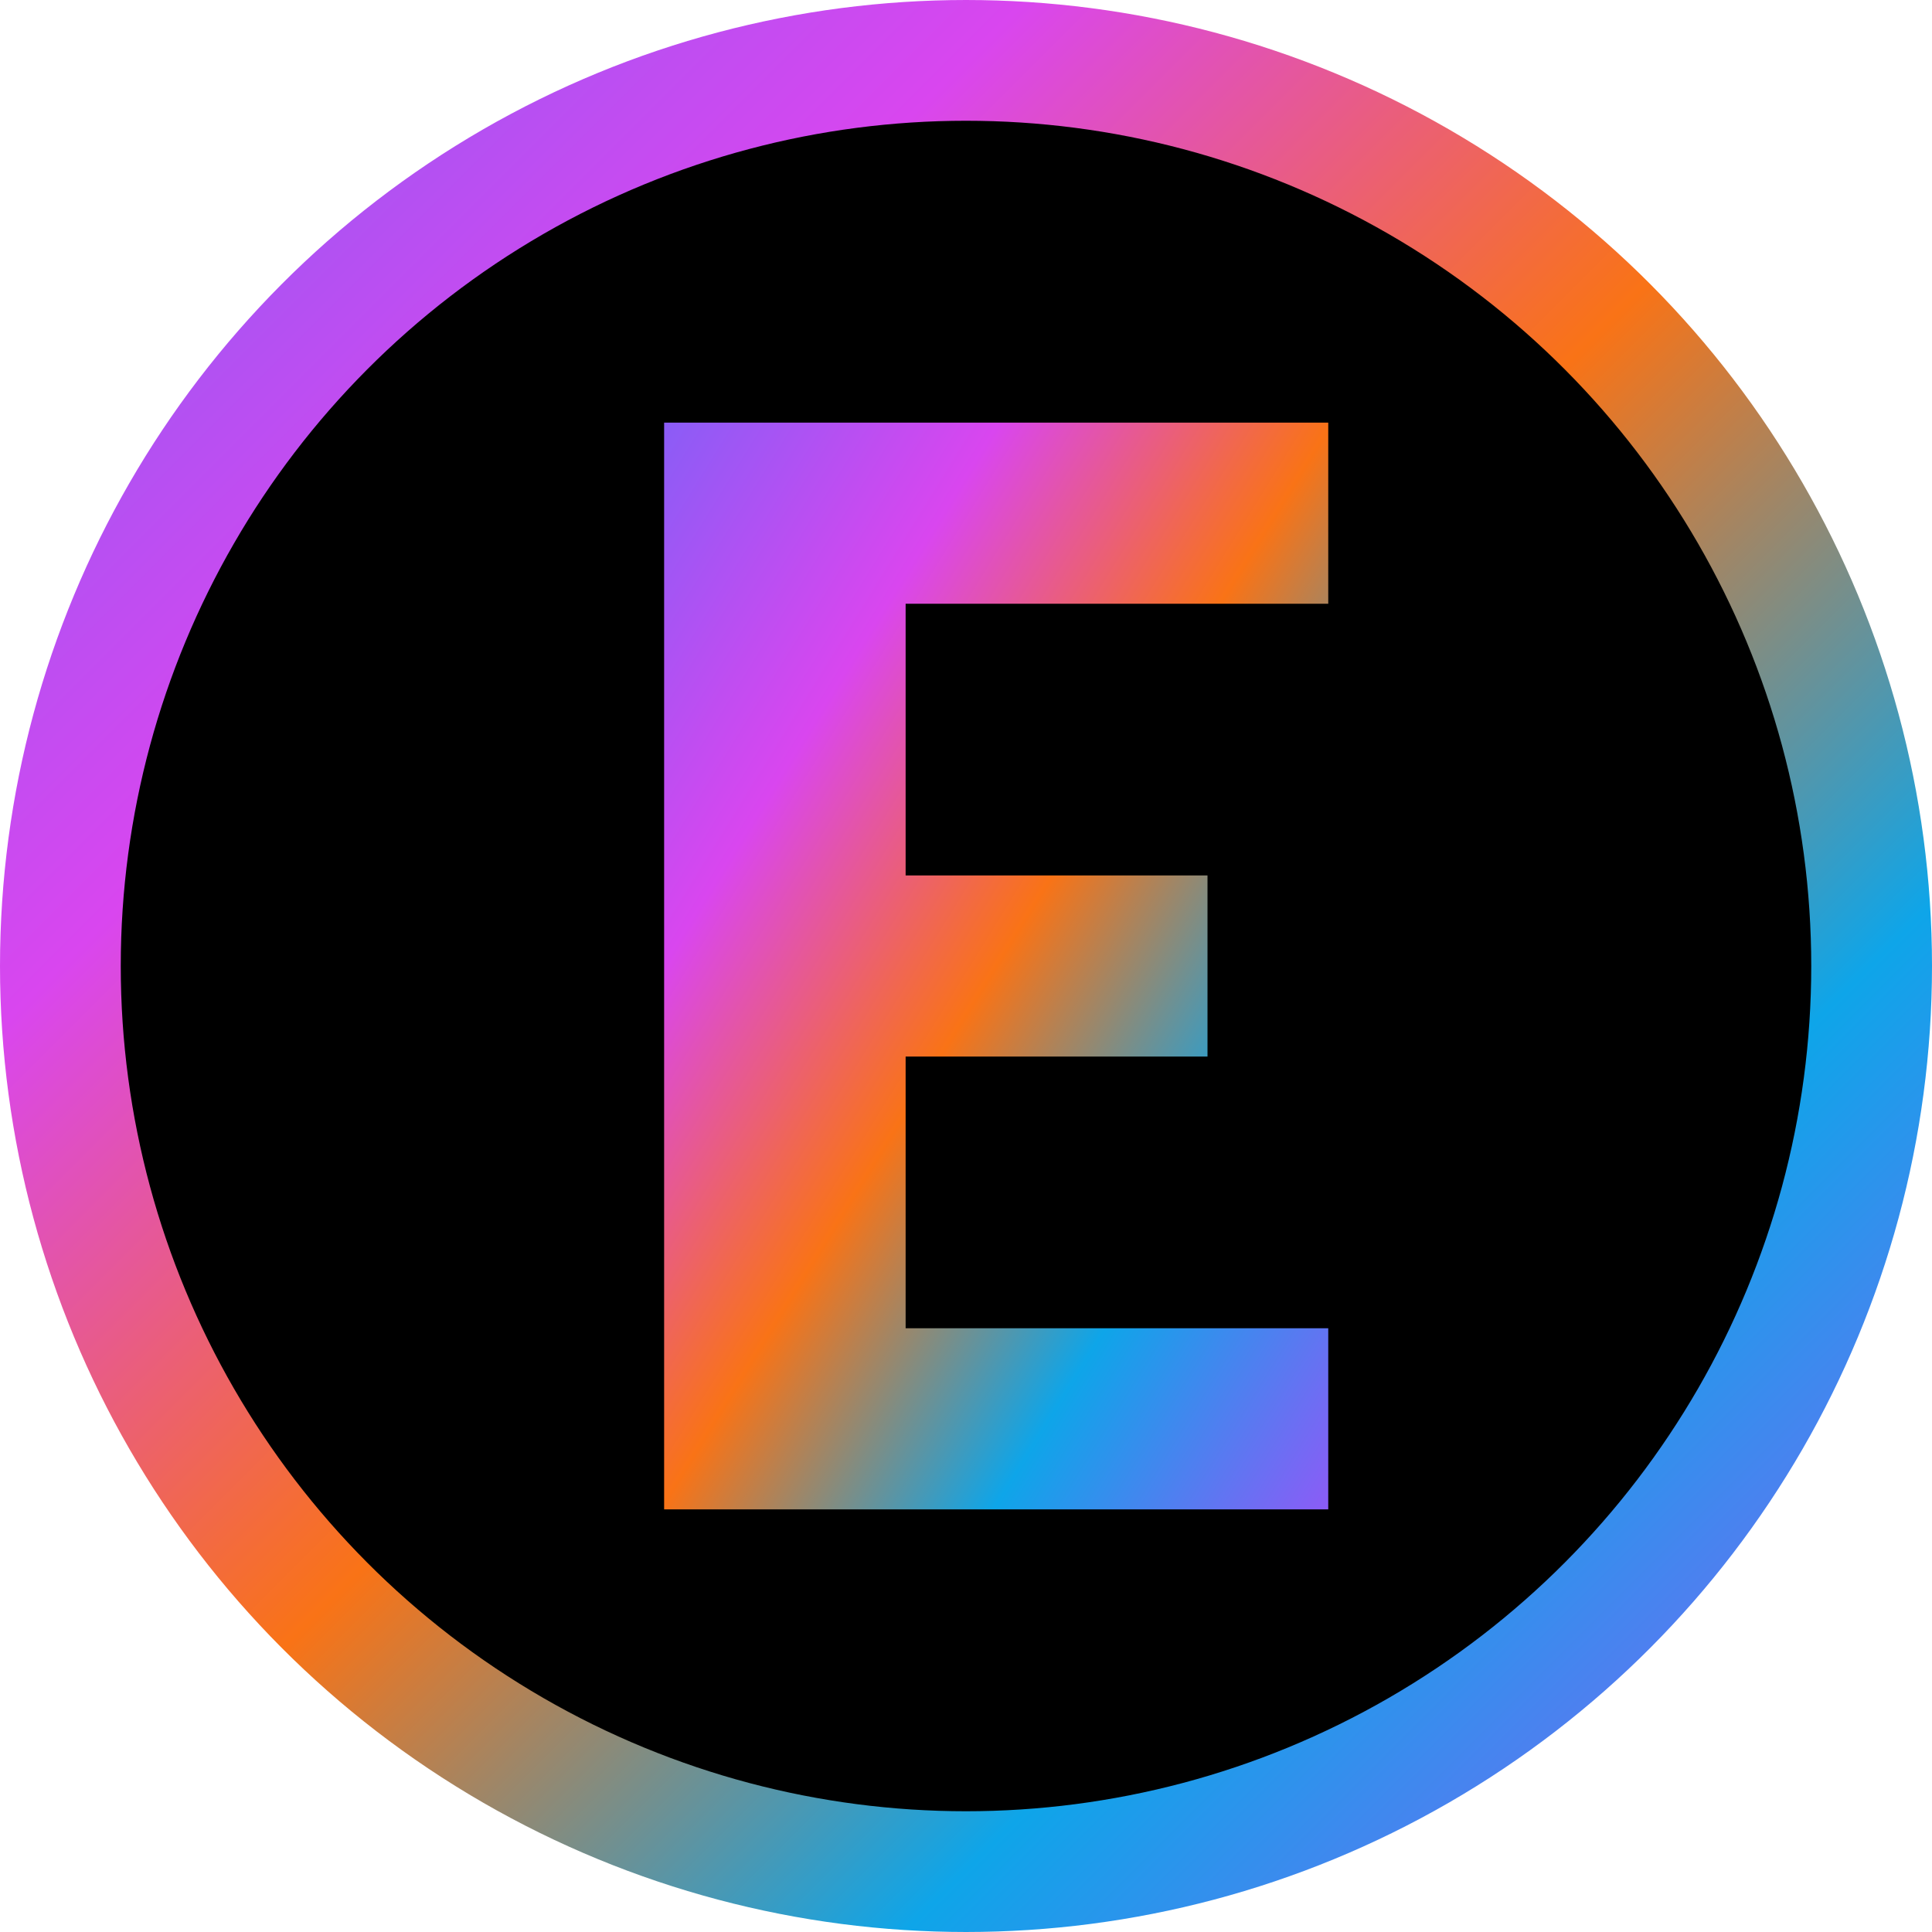 
<svg width="32" height="32" viewBox="0 0 32 32" fill="none" xmlns="http://www.w3.org/2000/svg">
  <defs>
    <linearGradient id="gradient" x1="0%" y1="0%" x2="100%" y2="100%">
      <stop offset="0%" stop-color="#8B5CF6" />
      <stop offset="25%" stop-color="#D946EF" />
      <stop offset="50%" stop-color="#F97316" />
      <stop offset="75%" stop-color="#0EA5E9" />
      <stop offset="100%" stop-color="#8B5CF6" />
    </linearGradient>
  </defs>
  <circle cx="16" cy="16" r="15" fill="black" stroke="url(#gradient)" stroke-width="2"/>
  <path d="M11 7H22V10H15V14.5H20V17.5H15V22H22V25H11V7Z" fill="url(#gradient)" />
</svg>
